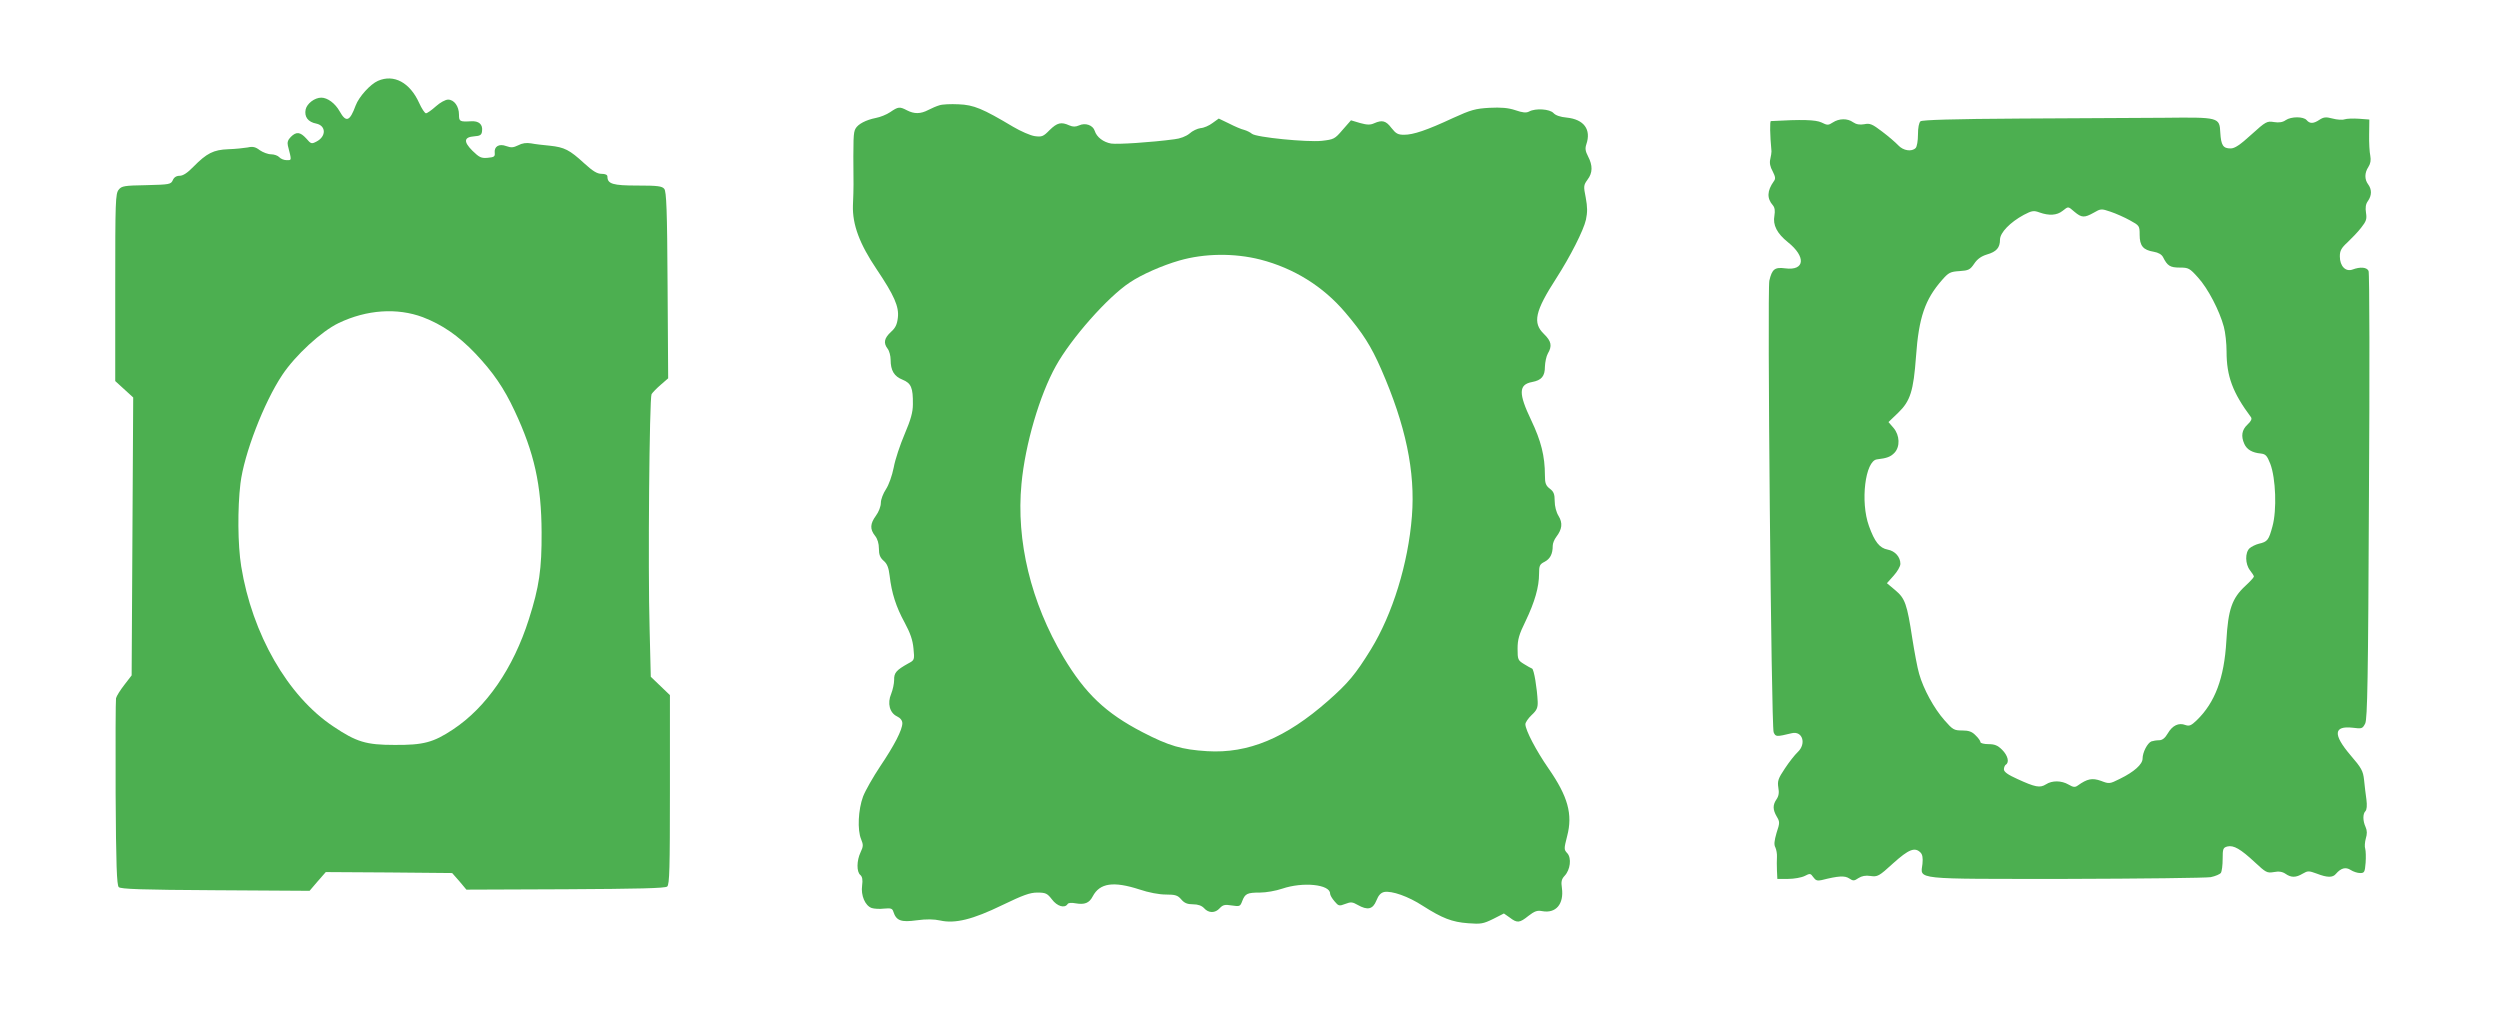 <?xml version="1.0" standalone="no"?>
<!DOCTYPE svg PUBLIC "-//W3C//DTD SVG 20010904//EN"
 "http://www.w3.org/TR/2001/REC-SVG-20010904/DTD/svg10.dtd">
<svg version="1.0" xmlns="http://www.w3.org/2000/svg"
 width="1280pt" height="527pt" viewBox="0 0 1280 527"
 preserveAspectRatio="xMidYMid meet">
<g transform="translate(0,527) scale(0.1,-0.1)"
fill="#4caf50" stroke="none">
<path d="M1935 4856 c-39 -17 -97 -81 -114 -126 -30 -82 -49 -89 -82 -30 -23
41 -62 70 -94 70 -34 0 -73 -30 -80 -60 -8 -38 12 -65 55 -73 50 -11 51 -66 0
-92 -25 -13 -28 -12 -52 16 -31 34 -51 36 -79 8 -15 -15 -19 -28 -15 -45 20
-78 20 -74 -7 -74 -13 0 -30 7 -37 15 -7 8 -26 15 -42 15 -16 0 -42 10 -58 21
-22 17 -36 20 -62 14 -18 -3 -63 -8 -99 -9 -76 -3 -110 -20 -179 -90 -30 -31
-53 -46 -70 -46 -17 0 -29 -8 -35 -22 -10 -22 -16 -23 -135 -26 -113 -2 -127
-4 -142 -23 -17 -20 -18 -59 -18 -501 l0 -479 46 -42 46 -42 -4 -712 -4 -711
-37 -48 c-21 -27 -40 -57 -43 -69 -2 -11 -3 -230 -2 -487 2 -367 6 -470 16
-480 10 -10 116 -14 495 -16 l482 -3 41 48 42 48 323 -2 324 -3 37 -42 36 -43
507 2 c369 2 511 5 521 14 12 10 14 92 14 496 l0 484 -49 47 -49 47 -6 245
c-9 308 -1 1183 10 1202 5 8 26 30 47 48 l38 33 -3 477 c-2 386 -6 480 -17
493 -11 14 -34 17 -137 17 -126 0 -154 8 -154 46 0 9 -11 14 -30 14 -23 0 -45
14 -89 54 -75 69 -101 82 -176 90 -33 3 -76 8 -96 12 -24 4 -46 1 -66 -10 -25
-12 -36 -13 -61 -4 -37 14 -63 -2 -59 -35 2 -19 -4 -22 -36 -25 -33 -3 -43 2
-78 36 -47 47 -44 70 9 74 30 2 38 7 40 26 5 35 -16 54 -57 51 -57 -3 -61 -1
-61 34 0 43 -25 77 -56 77 -13 0 -41 -15 -63 -35 -21 -19 -44 -35 -50 -35 -6
0 -22 24 -35 53 -47 104 -129 149 -211 113z m230 -1210 c99 -38 182 -95 268
-185 91 -96 147 -177 202 -295 101 -215 137 -379 138 -621 1 -188 -12 -279
-65 -445 -80 -252 -218 -452 -389 -565 -101 -67 -152 -80 -299 -79 -146 0
-195 15 -314 95 -233 155 -415 473 -471 819 -18 111 -19 298 -4 424 18 150
120 415 214 556 67 101 201 224 289 266 144 69 300 79 431 30z"/>
<path d="M4810 4731 c-14 -4 -40 -15 -57 -24 -40 -21 -72 -21 -109 -2 -38 20
-45 19 -86 -9 -19 -13 -52 -26 -74 -30 -50 -10 -91 -31 -104 -55 -11 -21 -12
-43 -10 -286 0 -19 -1 -68 -3 -107 -3 -98 34 -197 121 -326 90 -134 116 -192
109 -249 -4 -34 -12 -52 -36 -73 -34 -32 -39 -56 -16 -86 8 -10 15 -36 15 -56
0 -55 18 -85 61 -102 44 -18 54 -41 53 -126 0 -41 -11 -79 -42 -152 -23 -54
-49 -131 -56 -171 -9 -44 -25 -89 -40 -112 -14 -21 -26 -52 -26 -69 0 -19 -11
-47 -25 -66 -30 -41 -32 -69 -5 -103 13 -16 20 -40 20 -66 0 -31 6 -46 24 -62
18 -15 26 -35 31 -77 10 -88 33 -160 77 -240 29 -54 41 -89 45 -132 6 -59 5
-60 -27 -77 -61 -34 -73 -48 -72 -84 0 -19 -7 -51 -15 -71 -21 -49 -8 -98 30
-116 17 -8 27 -21 27 -35 0 -34 -41 -113 -113 -220 -36 -54 -76 -124 -88 -155
-25 -67 -30 -172 -10 -219 12 -29 11 -37 -3 -67 -20 -42 -21 -100 -1 -116 10
-9 13 -24 9 -54 -7 -50 15 -103 49 -115 12 -4 41 -6 64 -3 34 3 42 1 47 -16
15 -46 39 -55 119 -44 51 7 89 6 121 -1 76 -17 166 5 318 79 106 51 141 64
179 64 43 0 51 -4 75 -35 26 -35 65 -47 80 -24 4 7 20 8 41 4 46 -8 70 1 88
36 36 68 106 78 239 35 47 -16 101 -26 135 -26 49 0 61 -4 79 -25 16 -19 32
-25 60 -25 26 0 45 -7 57 -20 23 -26 57 -26 80 0 16 17 26 20 62 14 40 -6 43
-5 53 22 15 39 26 44 91 44 31 0 82 9 114 20 106 36 245 22 245 -25 0 -8 10
-25 23 -40 20 -24 24 -25 55 -13 28 11 37 10 63 -5 51 -29 78 -23 96 22 11 28
23 40 40 44 39 7 123 -22 198 -71 99 -63 149 -83 232 -89 65 -5 77 -3 128 22
l55 28 30 -21 c38 -29 50 -28 96 9 31 24 45 29 70 24 70 -13 112 36 101 118
-5 33 -2 46 14 63 29 31 36 90 14 115 -18 19 -18 22 -1 89 29 111 4 202 -96
346 -63 91 -118 196 -118 226 0 9 14 30 32 47 26 24 32 37 31 68 -3 68 -19
167 -29 170 -5 2 -24 12 -41 23 -31 19 -33 23 -33 78 0 47 7 73 41 142 47 98
69 175 69 242 0 42 3 49 29 62 28 15 41 40 41 82 0 12 8 32 18 45 30 39 34 71
12 107 -12 19 -20 50 -20 77 0 35 -5 48 -25 63 -21 16 -25 29 -25 68 0 99 -20
177 -70 282 -66 138 -65 183 4 196 49 9 66 30 66 79 1 23 7 53 15 67 23 39 18
63 -20 100 -59 57 -46 116 63 285 72 112 140 246 152 300 8 38 8 65 -1 113
-12 59 -11 64 9 92 27 35 27 73 3 119 -14 27 -16 41 -9 62 26 76 -12 128 -101
137 -32 3 -56 11 -67 23 -19 21 -92 26 -125 8 -15 -8 -33 -6 -71 7 -36 12 -73
15 -132 12 -71 -4 -94 -10 -186 -52 -135 -63 -204 -86 -251 -86 -32 0 -42 6
-65 35 -28 37 -47 42 -88 24 -19 -9 -36 -9 -72 1 l-47 14 -43 -49 c-40 -47
-45 -49 -106 -56 -76 -8 -337 18 -358 36 -8 7 -26 16 -40 20 -14 3 -49 18 -78
33 l-52 25 -32 -23 c-17 -13 -44 -25 -61 -26 -16 -2 -42 -14 -57 -28 -17 -14
-48 -26 -77 -29 -119 -16 -291 -27 -324 -22 -40 7 -74 33 -84 65 -9 29 -48 43
-80 28 -19 -8 -31 -8 -50 0 -42 19 -62 14 -101 -24 -32 -33 -40 -36 -76 -31
-22 3 -72 25 -111 48 -156 93 -201 112 -279 115 -40 2 -84 0 -98 -5z m1643
-790 c171 -44 321 -137 434 -270 91 -107 133 -173 185 -292 125 -286 175 -523
157 -752 -19 -243 -99 -501 -210 -682 -79 -128 -116 -172 -219 -263 -217 -191
-409 -271 -620 -258 -129 8 -195 27 -330 97 -189 98 -293 197 -405 384 -167
281 -243 596 -215 888 19 203 93 454 176 603 78 141 266 354 379 428 59 40
166 87 253 112 128 37 281 39 415 5z"/>
<path d="M10346 4663 c-348 -2 -503 -7 -513 -14 -8 -7 -13 -33 -13 -68 0 -31
-5 -62 -12 -69 -20 -20 -63 -14 -89 14 -13 14 -50 46 -82 70 -51 39 -63 44
-92 38 -23 -4 -41 -1 -57 10 -29 21 -72 20 -104 -1 -23 -15 -28 -15 -58 0 -30
14 -100 16 -259 7 -6 0 -5 -70 3 -155 0 -5 -2 -23 -6 -39 -5 -20 -1 -40 12
-63 14 -28 16 -38 6 -51 -35 -49 -36 -88 -5 -123 10 -12 12 -28 8 -53 -9 -48
13 -91 69 -136 94 -75 87 -147 -13 -134 -54 7 -68 -3 -82 -63 -11 -51 10
-2281 22 -2312 10 -24 14 -24 93 -5 55 13 76 -54 30 -97 -14 -13 -44 -51 -65
-83 -35 -52 -39 -65 -34 -98 5 -26 2 -44 -9 -60 -20 -29 -20 -53 1 -89 16 -27
16 -32 -1 -83 -12 -42 -14 -61 -6 -75 5 -11 9 -33 8 -48 -1 -15 -1 -47 0 -70
l2 -43 55 0 c31 0 69 7 85 15 27 14 30 14 44 -6 12 -17 21 -20 43 -15 87 22
118 23 140 9 21 -14 26 -14 48 1 17 11 37 15 62 11 36 -5 43 -2 116 65 80 72
111 84 140 55 10 -10 13 -27 10 -58 -10 -82 -55 -77 737 -77 382 1 715 5 739
9 24 5 47 15 52 22 5 8 9 40 9 71 0 52 2 58 24 64 32 8 68 -13 141 -81 56 -52
62 -56 97 -50 26 5 44 2 60 -9 29 -20 53 -20 88 1 26 15 31 15 72 0 54 -21 82
-21 98 -1 26 30 50 36 75 20 14 -9 35 -16 49 -16 22 0 24 5 28 53 2 28 1 61
-2 71 -4 11 -2 35 3 53 7 23 7 40 -1 58 -15 33 -15 68 -1 82 7 7 9 29 5 60 -4
26 -9 71 -12 100 -5 46 -13 61 -70 127 -90 106 -86 151 12 140 47 -6 50 -5 64
22 11 24 15 225 19 1164 4 624 3 1143 -2 1153 -9 19 -42 22 -82 7 -35 -13 -65
17 -65 67 0 29 7 43 40 73 21 20 53 53 69 74 26 33 30 44 25 76 -4 27 -2 45
10 61 20 29 20 59 1 85 -19 25 -19 59 1 89 11 17 14 35 10 57 -4 18 -7 67 -6
109 l1 77 -53 4 c-29 2 -62 1 -74 -3 -11 -4 -39 -2 -61 4 -34 9 -45 8 -67 -6
-31 -21 -50 -21 -66 -2 -16 19 -79 19 -107 0 -15 -11 -34 -14 -60 -10 -36 6
-42 3 -116 -64 -58 -53 -85 -71 -106 -71 -39 0 -49 16 -53 80 -4 80 -6 80
-288 77 -129 -1 -460 -3 -734 -4z m276 -478 c36 -30 50 -31 98 -4 36 21 39 21
86 5 27 -9 72 -29 99 -44 49 -27 50 -28 50 -74 0 -57 18 -78 72 -87 24 -4 41
-14 48 -28 22 -44 36 -53 85 -53 45 0 51 -3 94 -51 51 -56 110 -170 132 -252
8 -29 14 -86 14 -127 0 -126 31 -210 125 -336 6 -9 1 -20 -18 -38 -29 -27 -34
-59 -16 -99 13 -29 41 -45 84 -49 25 -3 32 -10 49 -53 28 -74 34 -237 11 -320
-19 -70 -25 -79 -70 -89 -16 -4 -38 -15 -47 -23 -24 -22 -23 -81 2 -113 11
-14 20 -28 20 -32 0 -4 -20 -26 -44 -48 -68 -63 -88 -120 -97 -281 -11 -191
-58 -316 -152 -407 -28 -27 -38 -31 -58 -24 -34 13 -66 -2 -90 -43 -14 -24
-28 -35 -44 -35 -13 0 -31 -3 -40 -6 -20 -8 -45 -56 -45 -88 0 -29 -43 -68
-117 -104 -52 -26 -54 -26 -96 -10 -45 16 -70 11 -119 -24 -14 -10 -23 -9 -47
5 -36 21 -84 22 -116 1 -30 -19 -54 -15 -147 28 -47 21 -68 36 -68 49 0 10 5
21 10 24 19 12 10 47 -19 76 -23 23 -39 29 -70 29 -23 0 -41 5 -41 10 0 6 -11
22 -25 35 -18 19 -35 25 -69 25 -41 0 -48 4 -90 52 -54 61 -108 160 -130 238
-9 30 -24 112 -35 181 -27 177 -37 205 -87 247 l-43 36 34 38 c19 21 35 48 35
61 0 35 -27 66 -65 73 -42 8 -67 40 -96 121 -45 124 -19 334 41 341 51 6 70
13 90 34 29 31 27 89 -5 127 l-26 30 50 48 c62 60 78 111 91 288 14 199 46
292 133 391 34 39 43 43 90 46 46 3 54 7 75 38 16 24 36 38 65 47 49 14 67 35
67 76 0 36 52 89 122 127 42 22 51 23 81 12 48 -17 88 -15 117 8 31 24 27 25
62 -5z"/>
</g>
</svg>
